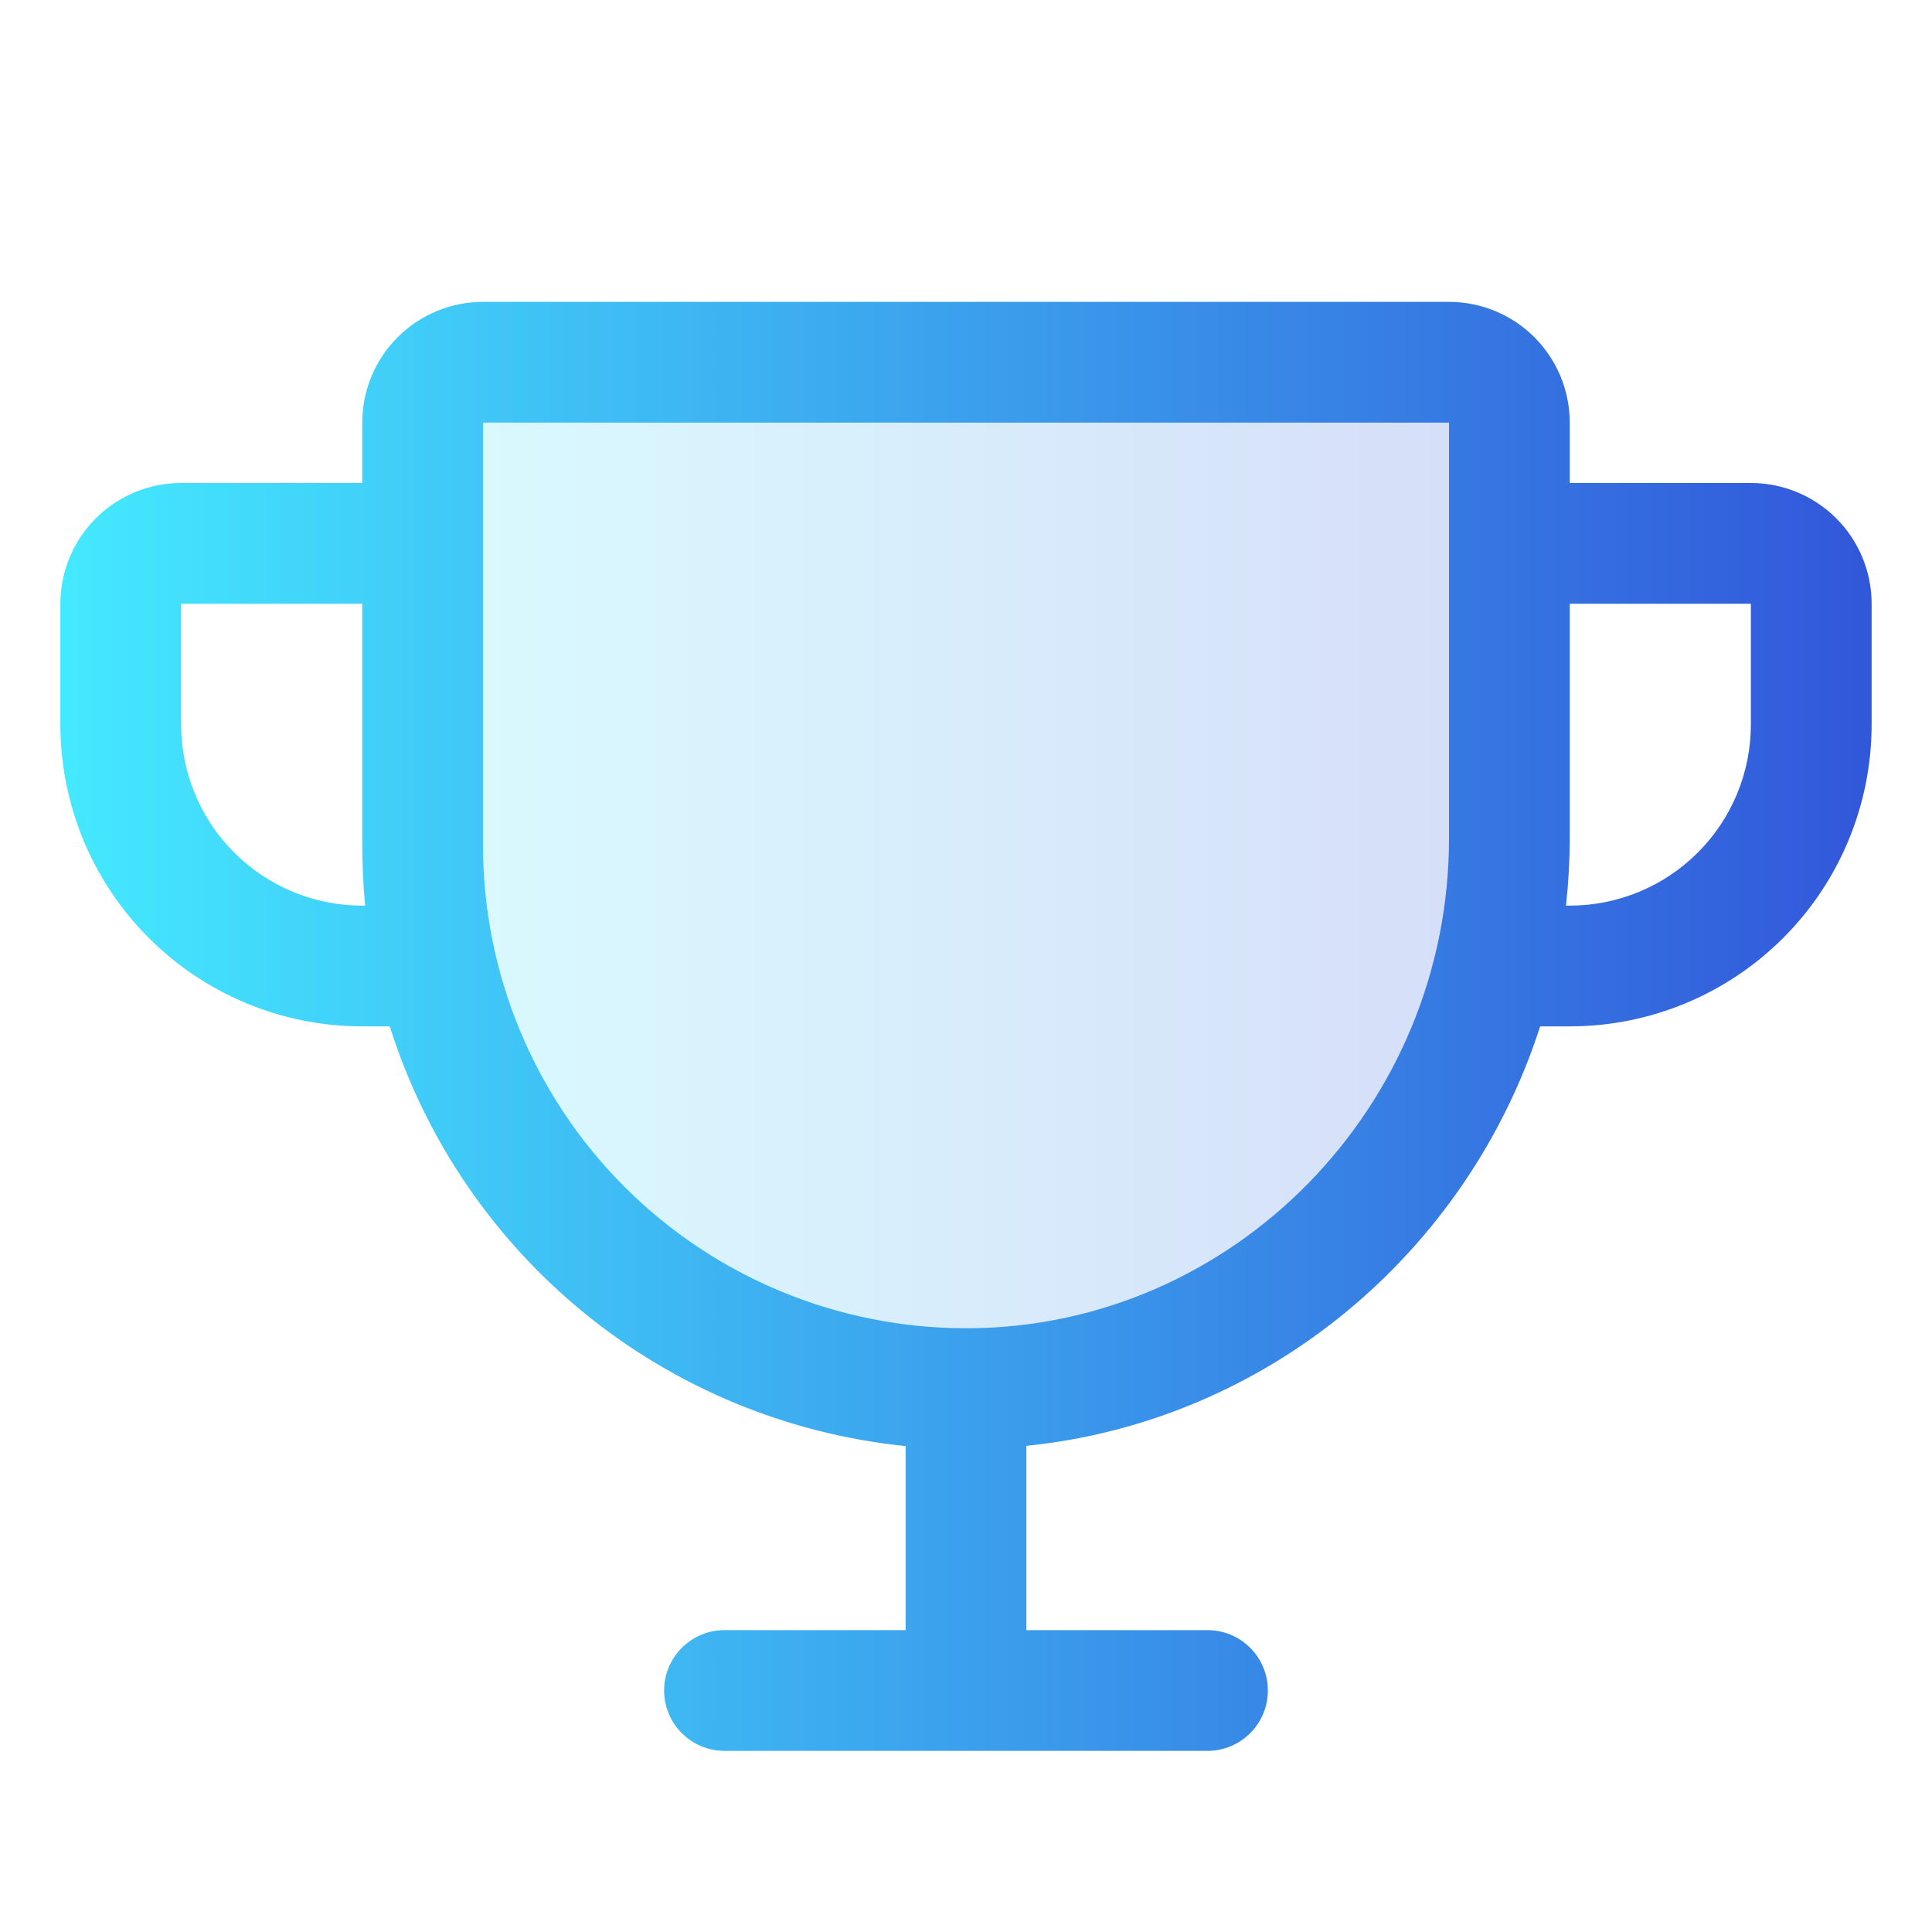 <svg xmlns="http://www.w3.org/2000/svg" width="56" height="56" viewBox="0 0 56 56" fill="none"><path opacity="0.2" d="M43.75 12.25V24.303C43.75 32.987 36.805 40.184 28.12 40.25C26.042 40.266 23.981 39.87 22.056 39.086C20.131 38.301 18.381 37.144 16.905 35.68C15.43 34.216 14.259 32.474 13.46 30.555C12.661 28.636 12.25 26.578 12.25 24.5V12.25C12.25 11.786 12.434 11.341 12.763 11.013C13.091 10.684 13.536 10.5 14 10.5H42C42.464 10.5 42.909 10.684 43.237 11.013C43.566 11.341 43.75 11.786 43.75 12.25Z" fill="url(#paint0_linear_60_2564)"></path><path d="M50.75 14H45.5V12.25C45.5 11.322 45.131 10.431 44.475 9.775C43.819 9.119 42.928 8.75 42 8.75H14C13.072 8.75 12.181 9.119 11.525 9.775C10.869 10.431 10.5 11.322 10.5 12.25V14H5.25C4.322 14 3.432 14.369 2.775 15.025C2.119 15.681 1.75 16.572 1.75 17.5V21C1.75 23.321 2.672 25.546 4.313 27.187C5.125 28 6.09 28.644 7.152 29.084C8.213 29.524 9.351 29.75 10.5 29.75H11.298C12.329 33.017 14.295 35.91 16.952 38.072C19.609 40.234 22.842 41.57 26.25 41.915V47.25H21C20.536 47.25 20.091 47.434 19.763 47.763C19.434 48.091 19.25 48.536 19.25 49C19.25 49.464 19.434 49.909 19.763 50.237C20.091 50.566 20.536 50.75 21 50.75H35C35.464 50.75 35.909 50.566 36.237 50.237C36.566 49.909 36.75 49.464 36.75 49C36.75 48.536 36.566 48.091 36.237 47.763C35.909 47.434 35.464 47.25 35 47.25H29.75V41.908C36.737 41.202 42.534 36.299 44.642 29.75H45.5C47.821 29.75 50.046 28.828 51.687 27.187C53.328 25.546 54.25 23.321 54.25 21V17.5C54.25 16.572 53.881 15.681 53.225 15.025C52.569 14.369 51.678 14 50.75 14ZM10.5 26.25C9.108 26.25 7.772 25.697 6.788 24.712C5.803 23.728 5.25 22.392 5.25 21V17.5H10.5V24.5C10.5 25.083 10.528 25.667 10.585 26.25H10.5ZM42 24.303C42 32.073 35.768 38.443 28.107 38.5H28C24.287 38.5 20.726 37.025 18.101 34.4C15.475 31.774 14 28.213 14 24.5V12.25H42V24.303ZM50.75 21C50.75 22.392 50.197 23.728 49.212 24.712C48.228 25.697 46.892 26.25 45.5 26.25H45.391C45.462 25.604 45.499 24.954 45.5 24.303V17.5H50.75V21Z" fill="url(#paint1_linear_60_2564)"></path><defs><linearGradient id="paint0_linear_60_2564" x1="12.25" y1="25.375" x2="43.75" y2="25.375" gradientUnits="userSpaceOnUse"><stop stop-color="#44E9FF"></stop><stop offset="1" stop-color="#3257DA"></stop></linearGradient><linearGradient id="paint1_linear_60_2564" x1="1.75" y1="29.75" x2="54.25" y2="29.75" gradientUnits="userSpaceOnUse"><stop stop-color="#44E9FF"></stop><stop offset="1" stop-color="#3257DA"></stop></linearGradient></defs></svg>